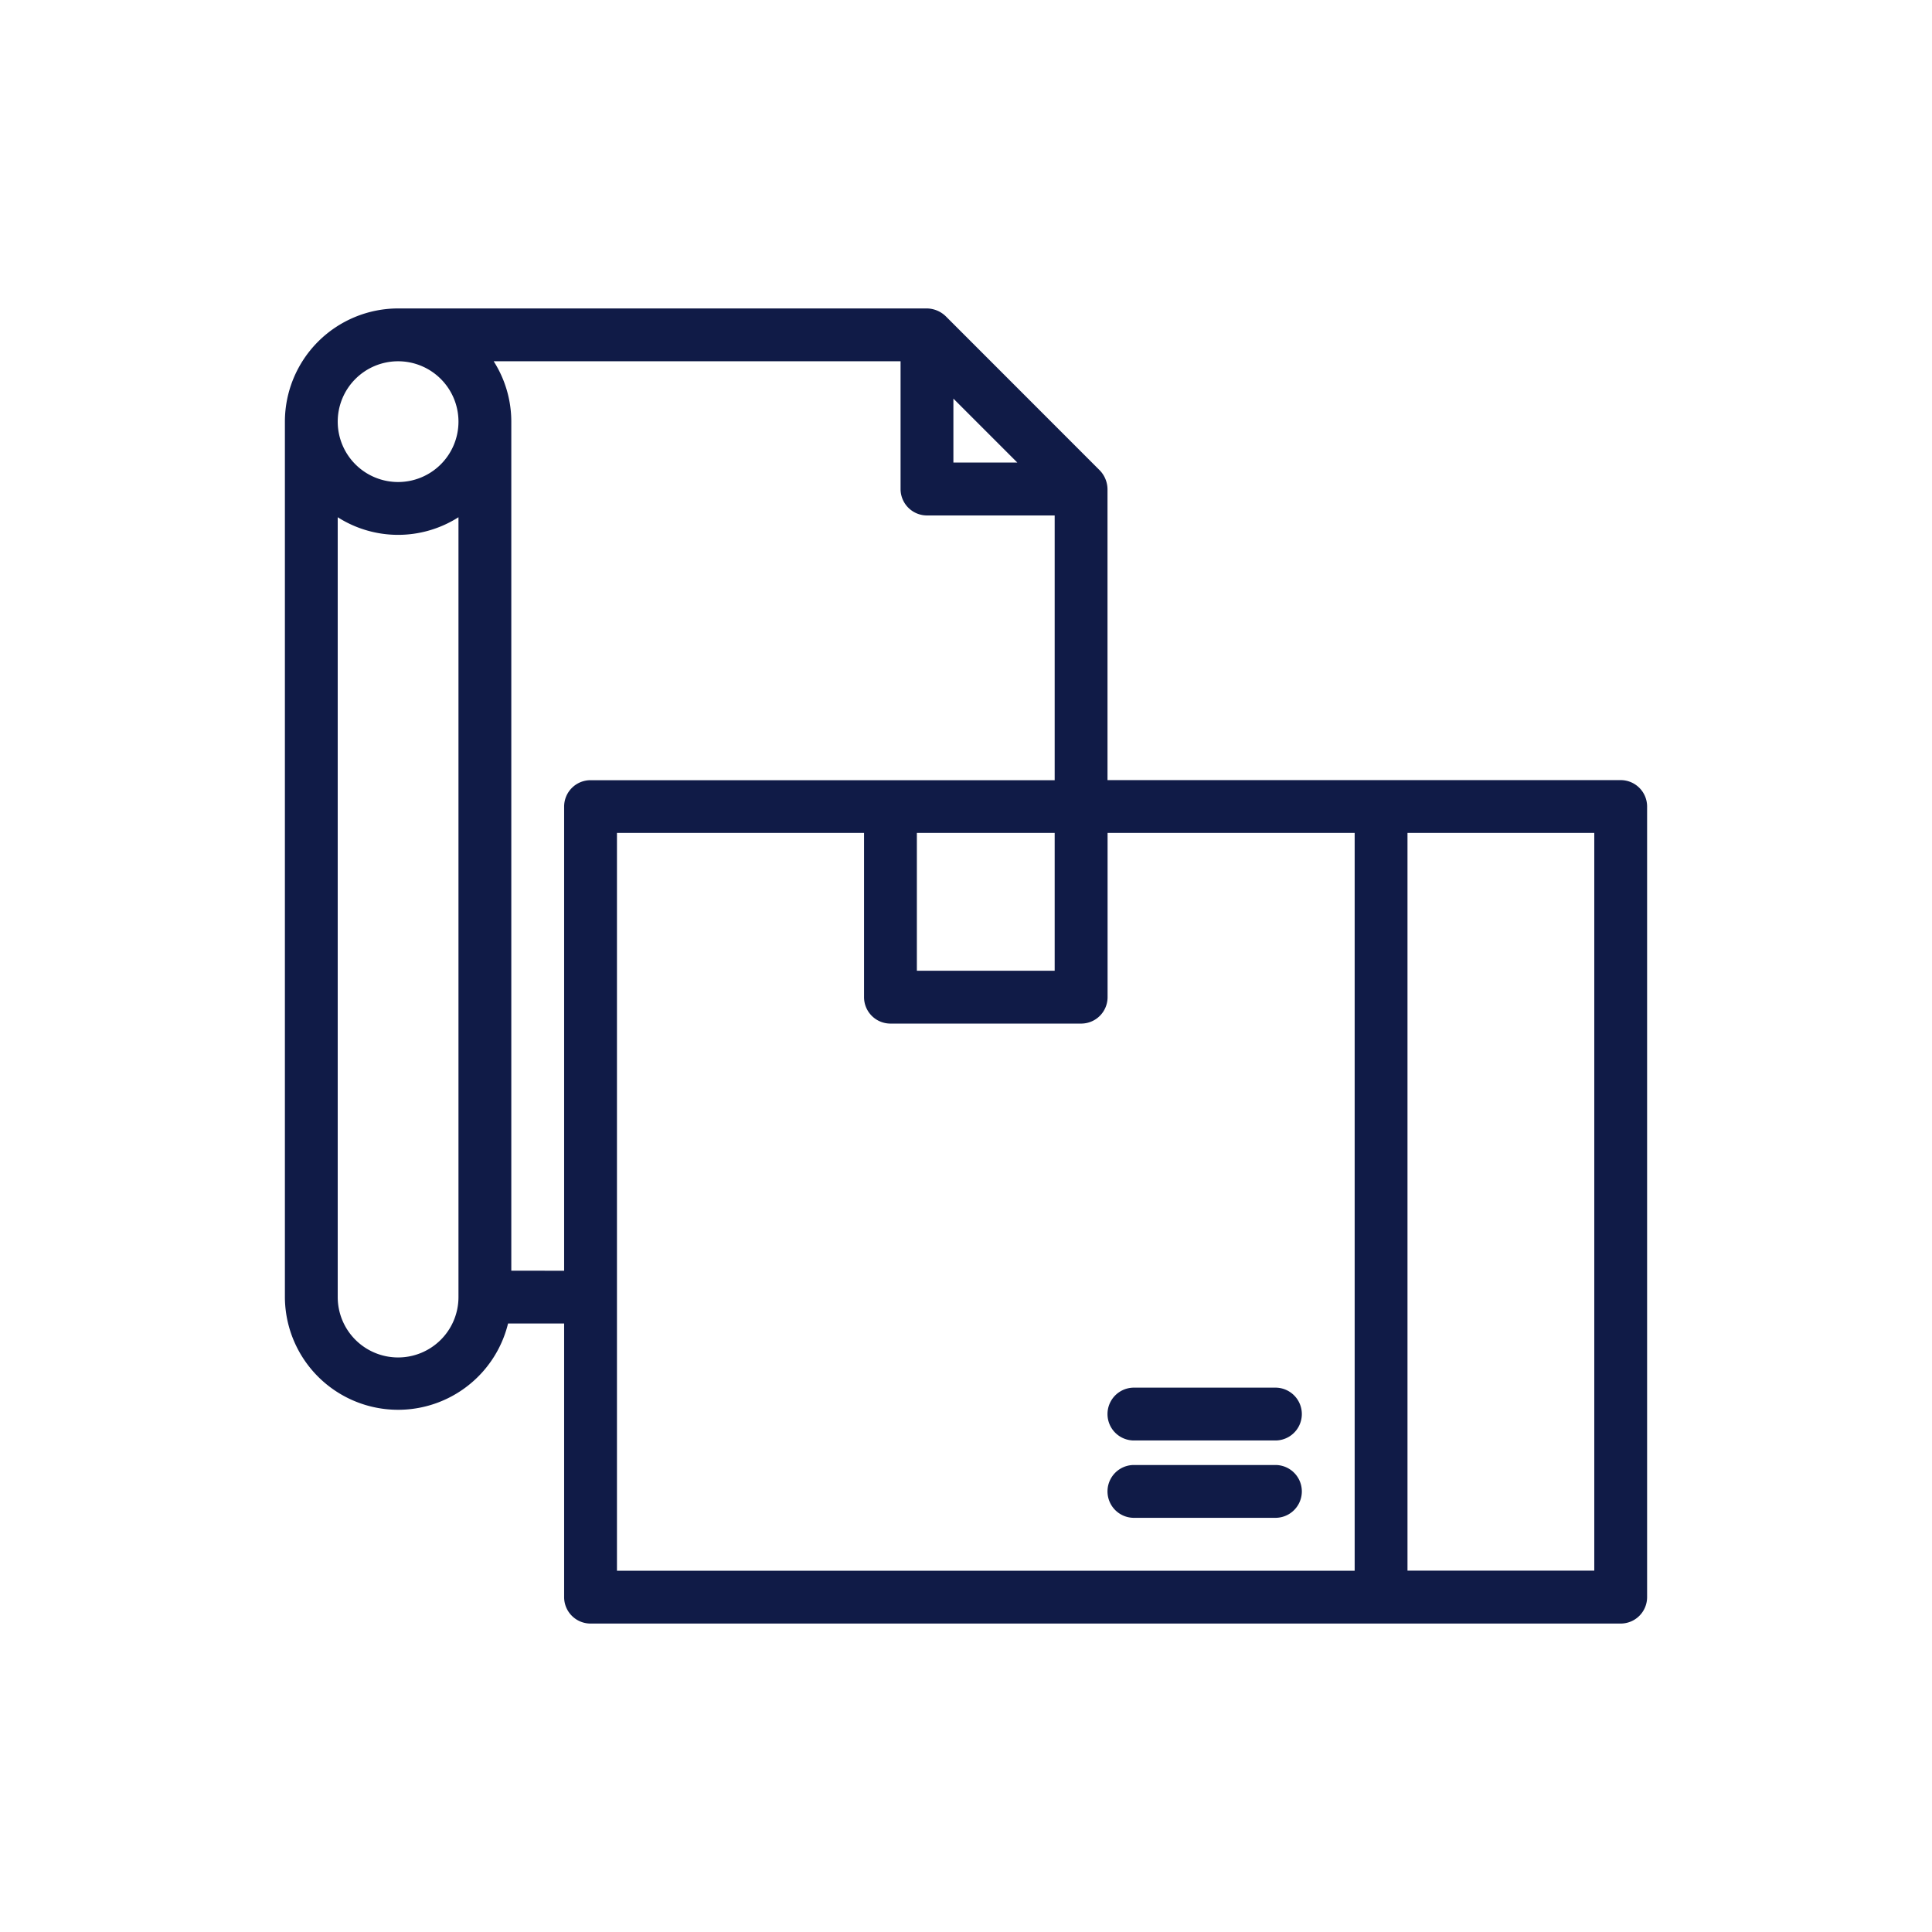 <svg fill="#101b47" xmlns="http://www.w3.org/2000/svg" width="128" height="128" viewBox="0 0 128 128">
  <title>WRAP</title>
  <g>
    <path d="M107.375,51.685h-34V32.4a1.833,1.833,0,0,0-.514-1.239L62.654,20.949a1.834,1.834,0,0,0-1.239-.514H26.375a7.508,7.508,0,0,0-7.5,7.5v58a7.5,7.5,0,0,0,14.785,1.75h3.715v18.13a1.75,1.75,0,0,0,1.75,1.75l68.25,0a1.751,1.751,0,0,0,1.75-1.75V53.435A1.75,1.75,0,0,0,107.375,51.685Zm-46.63,3.5h9.13v9.13h-9.13Zm2.42-28.776L67.4,30.645H63.165Zm-36.79-2.474a4,4,0,1,1-4,4A4,4,0,0,1,26.375,23.935Zm0,66a4,4,0,0,1-4-4V34.268a7.439,7.439,0,0,0,8,0V85.935A4,4,0,0,1,26.375,89.935Zm7.5-5.75V27.935a7.442,7.442,0,0,0-1.167-4H59.665V32.4a1.751,1.751,0,0,0,1.75,1.75h8.46v17.54H39.125a1.75,1.75,0,0,0-1.75,1.75v30.75Zm7-29h16.37v10.88A1.75,1.75,0,0,0,59,67.815h12.63a1.75,1.75,0,0,0,1.75-1.75V55.185H89.75v48.88H40.875Zm64.75,48.875H93.25V55.185h12.375Z"/>
    <path d="M75.125,95.435H84.5a1.75,1.75,0,0,0,0-3.5H75.125a1.75,1.75,0,0,0,0,3.5Z"/>
    <path d="M84.5,97.06H75.125a1.75,1.75,0,0,0,0,3.5H84.5a1.75,1.75,0,0,0,0-3.5Z"/>
  </g>
</svg>
